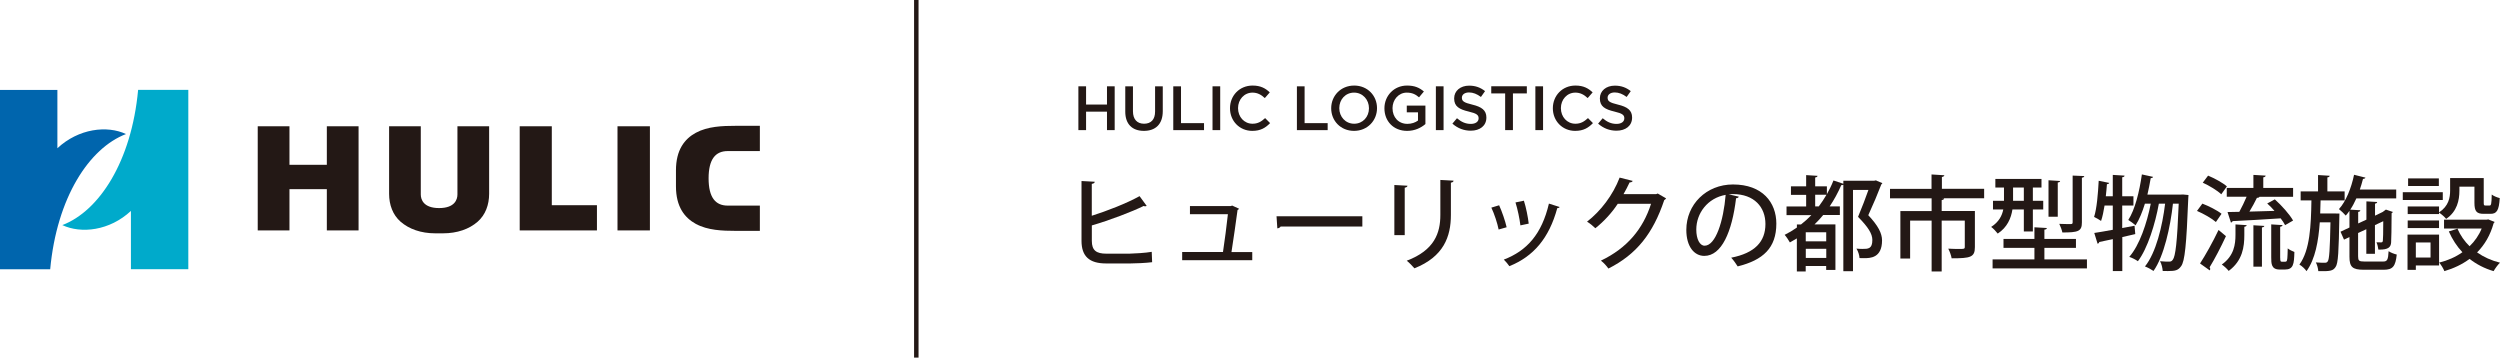 <?xml version="1.0" encoding="UTF-8"?><svg id="_レイヤー_2" xmlns="http://www.w3.org/2000/svg" width="559.31" height="80" viewBox="0 0 559.31 80"><defs><style>.cls-1{fill:#231815;}.cls-2{fill:none;stroke:#231815;stroke-miterlimit:10;}.cls-3{fill:#00aacb;}.cls-4{fill:#0065ad;}</style></defs><g id="_レイヤー_1-2"><line class="cls-2" x1="205" x2="205" y2="80"/><path class="cls-4" d="M12.84,33.17v-13.05H0v40.12h11.23c1.48-16.03,8.72-27.11,16.96-30.25-4.22-1.98-10.59-1.26-15.36,3.18"/><path class="cls-3" d="M29.29,47.17v13.06h12.84V20.11h-11.23c-1.48,16.03-8.72,27.11-16.96,30.25,4.22,1.98,10.59,1.27,15.36-3.18"/><polygon class="cls-1" points="73.12 28.25 73.12 36.87 64.76 36.87 64.76 28.25 57.66 28.25 57.66 51.55 64.76 51.55 64.76 42.32 73.12 42.32 73.12 51.55 80.22 51.55 80.22 28.25 73.12 28.25"/><rect class="cls-1" x="138.15" y="28.25" width="7.25" height="23.3"/><polygon class="cls-1" points="116.27 28.25 116.27 51.55 133.55 51.55 133.55 45.91 123.45 45.91 123.45 28.25 116.27 28.25"/><path class="cls-1" d="M102.34,28.25v15.27c0,1.13-.62,3.03-4.1,3.03s-4.1-1.9-4.1-3.03v-15.27h-7.09v15.11c0,2.46.83,4.72,2.57,6.24,1.89,1.64,4.56,2.6,7.75,2.6h1.74c3.19,0,5.87-.95,7.75-2.6,1.74-1.52,2.57-3.78,2.57-6.24v-15.11h-7.09Z"/><path class="cls-1" d="M162.81,33.79h7.19v-5.64h-5.46c-2.9,0-6.23.12-8.87,1.56-2.53,1.37-4.44,3.85-4.44,8.39v3.6c0,4.54,1.92,7.01,4.44,8.39,2.64,1.44,5.97,1.56,8.87,1.56h5.46v-5.65h-7.19c-2.72,0-4.28-1.78-4.28-6.1s1.56-6.1,4.28-6.1"/><path class="cls-1" d="M241.26,19.31h1.72v4.08h4.68v-4.08h1.72v9.8h-1.72v-4.13h-4.68v4.13h-1.72v-9.8Z"/><path class="cls-1" d="M251.75,24.95v-5.64h1.72v5.58c0,1.82.94,2.79,2.48,2.79s2.47-.91,2.47-2.72v-5.64h1.72v5.56c0,2.93-1.65,4.4-4.22,4.4s-4.17-1.47-4.17-4.31Z"/><path class="cls-1" d="M262.5,19.31h1.72v8.24h5.15v1.57h-6.88v-9.8Z"/><path class="cls-1" d="M271.27,19.31h1.72v9.8h-1.72v-9.8Z"/><path class="cls-1" d="M275.18,24.24v-.03c0-2.79,2.09-5.07,5.06-5.07,1.81,0,2.9.63,3.84,1.53l-1.11,1.27c-.78-.73-1.63-1.22-2.75-1.22-1.86,0-3.24,1.54-3.24,3.46v.03c0,1.92,1.36,3.47,3.24,3.47,1.2,0,1.97-.48,2.82-1.26l1.11,1.12c-1.02,1.06-2.14,1.74-3.98,1.74-2.86,0-4.99-2.23-4.99-5.04Z"/><path class="cls-1" d="M290.15,19.31h1.72v8.24h5.16v1.57h-6.88v-9.8Z"/><path class="cls-1" d="M297.82,24.24v-.03c0-2.76,2.13-5.07,5.14-5.07s5.11,2.28,5.11,5.04v.03c0,2.76-2.13,5.07-5.14,5.07s-5.11-2.28-5.11-5.04ZM306.27,24.24v-.03c0-1.9-1.39-3.49-3.33-3.49s-3.31,1.55-3.31,3.46v.03c0,1.91,1.39,3.47,3.33,3.47s3.31-1.54,3.31-3.45Z"/><path class="cls-1" d="M309.73,24.24v-.03c0-2.74,2.1-5.07,5.06-5.07,1.71,0,2.76.48,3.77,1.33l-1.09,1.3c-.76-.64-1.5-1.05-2.75-1.05-1.81,0-3.18,1.58-3.18,3.46v.03c0,2.02,1.33,3.5,3.33,3.5.92,0,1.76-.29,2.37-.74v-1.84h-2.51v-1.5h4.17v4.12c-.97.83-2.35,1.53-4.09,1.53-3.07,0-5.08-2.19-5.08-5.04Z"/><path class="cls-1" d="M321.24,19.31h1.72v9.8h-1.72v-9.8Z"/><path class="cls-1" d="M324.92,27.68l1.04-1.23c.94.81,1.89,1.27,3.1,1.27,1.06,0,1.74-.5,1.74-1.23v-.03c0-.7-.39-1.08-2.21-1.5-2.09-.5-3.26-1.12-3.26-2.93v-.03c0-1.68,1.4-2.84,3.35-2.84,1.43,0,2.56.43,3.56,1.23l-.92,1.3c-.88-.66-1.76-1.01-2.66-1.01-1.01,0-1.6.52-1.6,1.16v.03c0,.76.45,1.09,2.34,1.54,2.07.5,3.14,1.25,3.14,2.87v.03c0,1.83-1.44,2.93-3.5,2.93-1.5,0-2.91-.52-4.09-1.57Z"/><path class="cls-1" d="M336.74,20.9h-3.11v-1.6h7.96v1.6h-3.11v8.21h-1.74v-8.21Z"/><path class="cls-1" d="M343.5,19.31h1.72v9.8h-1.72v-9.8Z"/><path class="cls-1" d="M347.41,24.24v-.03c0-2.79,2.09-5.07,5.06-5.07,1.81,0,2.9.63,3.84,1.53l-1.11,1.27c-.78-.73-1.62-1.22-2.75-1.22-1.86,0-3.24,1.54-3.24,3.46v.03c0,1.92,1.36,3.47,3.24,3.47,1.2,0,1.97-.48,2.82-1.26l1.11,1.12c-1.02,1.06-2.14,1.74-3.98,1.74-2.86,0-4.99-2.23-4.99-5.04Z"/><path class="cls-1" d="M357.52,27.68l1.04-1.23c.94.81,1.89,1.27,3.1,1.27,1.06,0,1.74-.5,1.74-1.23v-.03c0-.7-.39-1.08-2.21-1.5-2.09-.5-3.26-1.12-3.26-2.93v-.03c0-1.68,1.4-2.84,3.35-2.84,1.43,0,2.56.43,3.56,1.23l-.92,1.3c-.88-.66-1.76-1.01-2.66-1.01-1.01,0-1.6.52-1.6,1.16v.03c0,.76.45,1.09,2.34,1.54,2.07.5,3.14,1.25,3.14,2.87v.03c0,1.83-1.44,2.93-3.5,2.93-1.5,0-2.91-.52-4.09-1.57Z"/><path class="cls-1" d="M252.7,56.75c1.06-.02,3.59-.16,4.97-.41.02.76.07,1.59.09,2.32-1.38.18-3.79.28-4.85.28h-5.45c-3.75,0-5.5-1.59-5.5-5.06v-13.38l2.97.16c-.02.23-.21.41-.67.48v7.13c3.22-1.01,7.82-2.78,10.69-4.39l1.59,2.18c-.09.07-.21.09-.34.09-.11,0-.23-.02-.34-.07-2.48,1.24-7.66,3.22-11.59,4.35v3.47c0,2.12,1.01,2.85,3.24,2.85h5.2Z"/><path class="cls-1" d="M280.16,56.38v1.84h-15.68v-1.84h9.13c.34-2.21.87-6.25,1.1-8.46h-8.49v-1.82h9.13l.32-.11,1.54.71c-.07.11-.18.23-.34.28-.3,2.3-.99,7.08-1.36,9.41h4.65Z"/><path class="cls-1" d="M285.59,48.38h19.2v2.3h-18.28c-.14.23-.44.39-.74.41l-.18-2.71Z"/><path class="cls-1" d="M311.95,52.61v-11.22l2.94.16c-.02.21-.23.39-.62.44v10.62h-2.32ZM325.2,40.42c-.02.23-.21.39-.6.44v7.24c0,4.85-1.63,9.34-8.16,11.93-.37-.44-1.2-1.31-1.72-1.7,6.21-2.35,7.52-6.21,7.52-10.23v-7.84l2.97.16Z"/><path class="cls-1" d="M335.39,45.92c.64,1.4,1.38,3.56,1.68,4.92l-1.79.51c-.28-1.4-.94-3.45-1.63-4.9l1.75-.53ZM348.93,46.31c-.07.16-.28.25-.53.25-1.84,6.74-5.31,10.81-10.72,12.99-.25-.39-.85-1.1-1.24-1.47,5.17-1.98,8.49-5.7,10.09-12.53l2.39.76ZM340.93,44.9c.48,1.47.92,3.68,1.08,5.13l-1.86.39c-.18-1.49-.62-3.61-1.1-5.13l1.89-.39Z"/><path class="cls-1" d="M372.74,44.38c-.07.16-.28.3-.41.39-2.51,7.47-6.19,12.14-12.49,15.31-.37-.53-1.03-1.29-1.68-1.77,5.89-2.81,9.43-7.11,11.22-12.72h-7.45c-1.24,1.91-3.06,3.93-5.01,5.47-.44-.44-1.24-1.1-1.86-1.47,3.06-2.37,5.79-5.93,7.29-9.86l2.92.74c-.07.23-.37.34-.69.34-.41.92-.9,1.79-1.36,2.62h7.31l.34-.14,1.86,1.08Z"/><path class="cls-1" d="M389.02,43.98c-.07.21-.3.37-.62.37-.9,7.54-3.24,12.9-7.11,12.9-2.23,0-4.02-2.05-4.02-5.82,0-5.7,4.48-10.16,10.44-10.16,6.6,0,9.7,4.02,9.7,8.76,0,5.45-2.97,8.16-8.65,9.57-.34-.53-.87-1.33-1.45-1.95,5.27-1.03,7.66-3.56,7.66-7.54,0-3.75-2.48-6.69-7.29-6.69-.32,0-.62.02-.94.05l2.28.53ZM386.08,43.59c-4.05.71-6.58,4.12-6.58,7.77,0,2.18.8,3.61,1.86,3.61,2.48,0,4.23-5.54,4.71-11.38Z"/><path class="cls-1" d="M412.41,40.44h6.85c.39-.07.41-.09.44-.09.09.05.16.11,1.43.62-.05.09-.11.23-.23.28-.76,1.98-1.79,4.44-2.92,6.9,2.21,2.35,3.08,4.05,3.08,5.63,0,3.98-2.69,3.98-4.05,3.98-.32,0-.67,0-.99-.02-.02-.6-.3-1.52-.69-2.12.46.05.92.07,1.31.07,1.31,0,2.25,0,2.25-2,0-1.38-.92-2.87-3.2-5.17.9-2.16,1.7-4.23,2.32-6.02h-3.45v18.17h-2.16v-19.34c-.14.07-.28.11-.46.09-.74,1.7-1.61,3.29-2.6,4.76h2.28v1.93h-3.73c-.6.74-1.24,1.43-1.93,2.09h4.67v10.19h-2.07v-.87h-4.58v1.22h-1.98v-7.4c-.51.32-1.03.62-1.56.9-.25-.46-.8-1.29-1.17-1.7.94-.46,1.86-1.01,2.74-1.63v-.69h.92c.83-.64,1.59-1.33,2.32-2.09h-5.56v-1.93h4.39v-2.6h-3.4v-1.91h3.4v-2.51l2.55.16c-.02.18-.18.32-.53.37v1.98h2.62v1.75c.55-.97,1.06-2,1.47-3.06l2.21.74v-.64ZM408.57,53.99v-2.02h-4.58v2.02h4.58ZM404,57.71h4.58v-2.05h-4.58v2.05ZM406.11,46.17h.8c.62-.83,1.2-1.68,1.72-2.6h-2.53v2.6Z"/><path class="cls-1" d="M443.9,42.24v2.12h-9.34v.02h.39c-.02.21-.18.32-.55.39v2.44h7.43v8.07c0,2.28-.99,2.51-5.2,2.51-.11-.64-.44-1.56-.76-2.16.9.05,1.77.07,2.41.07,1.1,0,1.29,0,1.29-.46v-5.89h-5.17v11.38h-2.25v-11.38h-4.81v8.49h-2.18v-10.62h6.99v-2.85h-9.31v-2.12h9.29v-3.22l2.87.18c-.02.18-.18.32-.55.39v2.64h9.45Z"/><path class="cls-1" d="M452.78,46.86h-2.55c-.3,1.95-1.15,4-3.29,5.4-.3-.41-1.06-1.22-1.47-1.49,1.72-1.1,2.44-2.51,2.71-3.91h-2.3v-1.93h2.46v-2.97h-1.93v-1.93h10.32v1.93h-1.93v2.97h2.32v1.93h-2.32v4.92h-2.02v-4.92ZM457.38,58.03h9.52v2.02h-21.11v-2.02h9.36v-2.58h-6.92v-2h6.92v-2.6l2.78.16c-.02.21-.16.32-.55.37v2.07h7.06v2h-7.06v2.58ZM450.37,41.96v2.97h2.41v-2.97h-2.41ZM460.9,40.49c-.02.18-.18.3-.53.34v7.66h-2.07v-8.16l2.6.16ZM466.3,39.39c-.02.18-.16.32-.53.37v10c0,2-.83,2.25-4.37,2.25-.11-.55-.41-1.36-.69-1.93,1.1.05,2.23.05,2.55.05s.44-.09.44-.39v-10.46l2.6.11Z"/><path class="cls-1" d="M477.55,50.51l.16,1.86c-.97.23-1.95.44-2.9.67v7.61h-2.12v-7.15c-1.15.25-2.18.46-3.04.64-.02.21-.18.34-.37.39l-.74-2.41c1.13-.18,2.58-.41,4.14-.71v-5.43h-1.84c-.21,1.31-.46,2.53-.78,3.45-.37-.28-1.1-.67-1.56-.9.6-1.86.87-5.1,1.03-8.09l2.35.48c-.05.16-.21.28-.51.28-.07.87-.14,1.79-.25,2.71h1.56v-4.78l2.64.16c-.02.21-.16.32-.53.37v4.25h2.51v2.07h-2.51v5.04l2.74-.51ZM488.45,43.52l1.17.11c0,.18-.02.46-.05.71-.41,10.51-.78,14.14-1.61,15.22-.64.9-1.26,1.08-2.94,1.08-.37,0-.78,0-1.17-.02-.05-.64-.25-1.59-.6-2.18.87.09,1.63.09,2.05.09.34,0,.55-.07.8-.41.6-.74.99-3.86,1.33-12.56h-1.29c-.57,5.2-2.02,11.8-4.35,15.06-.46-.32-1.29-.78-1.91-1.01,2.46-3.04,3.89-8.97,4.51-14.05h-1.4c-.8,4.48-2.51,10.03-4.69,12.88-.48-.34-1.29-.76-1.93-.97,2.3-2.6,3.96-7.59,4.81-11.91h-1.31c-.57,1.86-1.26,3.56-2.09,4.85-.37-.34-1.15-.9-1.63-1.2,1.47-2.25,2.48-6.25,3.04-10.19l2.51.55c-.05.16-.23.28-.53.28-.21,1.22-.46,2.48-.74,3.68h7.54l.48-.02Z"/><path class="cls-1" d="M492.71,45.55c1.45.55,3.36,1.52,4.3,2.28l-1.26,1.84c-.9-.8-2.74-1.84-4.23-2.48l1.2-1.63ZM492.2,58.95c1.17-1.79,2.87-4.81,4.14-7.5l1.66,1.38c-1.13,2.46-2.55,5.17-3.66,6.97.09.11.14.25.14.37s-.05.23-.11.32l-2.16-1.54ZM494,39.29c1.45.6,3.29,1.61,4.21,2.41l-1.26,1.77c-.85-.83-2.67-1.93-4.14-2.6l1.2-1.59ZM502.11,52.58c0,2.6-.37,5.73-3.5,8.03-.32-.44-1.06-1.1-1.54-1.43,2.76-1.95,3.06-4.55,3.06-6.65v-2.32l2.51.16c-.02.18-.18.3-.53.37v1.84ZM498.18,42.05h5.96v-2.92l2.74.16c-.02.21-.16.32-.53.39v2.37h6.67v1.98h-7.52c-.07.16-.28.23-.57.23-.44.9-1.06,2.07-1.68,3.08,1.77-.05,3.68-.09,5.61-.16-.53-.6-1.08-1.17-1.63-1.66l1.7-.92c1.54,1.38,3.31,3.36,4.09,4.74l-1.79,1.03c-.23-.46-.57-.97-.99-1.52-3.96.28-8.09.48-10.76.62-.05.18-.21.3-.37.32l-.76-2.35c.76-.02,1.66-.02,2.64-.05.55-1.01,1.17-2.28,1.63-3.38h-4.44v-1.98ZM504.14,59.67v-9.27l2.44.14c-.02.18-.18.3-.53.34v8.78h-1.91ZM510.14,57.71c0,.71.05.85.44.85.74,0,.83,0,.94-.09.21-.16.25-.64.3-2.9.37.3.99.62,1.49.8-.07,2.71-.21,3.93-2.12,3.93h-1.17c-1.89,0-1.89-1.33-1.89-2.74v-7.36l2.53.16c-.02.18-.16.3-.53.37v6.97Z"/><path class="cls-1" d="M522.33,47.76l1.06.02c0,.18,0,.44-.02.69-.14,7.8-.25,10.46-.85,11.27-.55.8-1.03.99-3.86.92-.05-.6-.25-1.43-.55-1.95.87.07,1.66.07,2.07.07.25,0,.44-.07.6-.32.34-.48.48-2.67.6-8.72h-2.39c-.3,4.21-1.01,8.23-2.97,10.92-.34-.51-1.03-1.15-1.59-1.47,2.37-3.22,2.6-8.74,2.69-14.35h-2.41v-2.02h3.89v-3.66l2.6.16c-.02.21-.16.32-.51.37v3.13h3.86v2.02h-5.38c-.02.97-.05,1.95-.09,2.92h3.27ZM527.58,57.41c0,.92.18,1.1,1.43,1.1h4.14c.94,0,1.13-.37,1.24-2.32.44.32,1.24.62,1.82.76-.28,2.64-.87,3.4-2.92,3.4h-4.46c-2.53,0-3.2-.62-3.2-2.92v-4.39l-1.22.57-.78-1.77,2-.94v-3.73c-.25.39-.55.74-.83,1.06-.34-.39-1.06-1.1-1.52-1.45,1.54-1.68,2.76-4.67,3.38-7.68l2.55.64c-.07.16-.25.28-.55.28-.21.8-.44,1.61-.71,2.39h8.14v1.98h-8.92c-.41.9-.85,1.77-1.36,2.51l2.25.14c-.02.21-.14.32-.48.37v2.58l1.84-.85v-4.09l2.41.14c-.02.18-.14.32-.48.37v2.69l1.72-.83c.32-.25.37-.28.71-.53.44.14.87.28,1.56.53-.05.11-.14.23-.28.28-.02,3.27-.05,5.89-.11,6.55-.07.92-.48,1.68-2.85,1.59-.07-.48-.21-1.2-.44-1.63.37.02.85.02,1.03.02.23,0,.37-.05.41-.37.05-.3.09-1.91.09-4.37l-1.86.87v6.42h-1.93v-5.5l-1.84.85v5.29Z"/><path class="cls-1" d="M546.51,43v1.75h-8.95v-1.75h8.95ZM545.68,52.49v6.9h-5.2v.99h-1.86v-7.89h7.06ZM550.23,41.78v.87c0,2.12-.51,4.67-2.97,6.32-.3-.41-1.13-1.13-1.59-1.4v.32h-7.01v-1.7h7.01v1.33c2.16-1.43,2.48-3.29,2.48-4.9v-2.78h7.52v5.5c0,.55.05.64.39.64h.92c.34,0,.44-.3.48-2.46.41.34,1.24.67,1.79.8-.16,2.78-.69,3.52-2.05,3.52h-1.52c-1.61,0-2.09-.55-2.09-2.48v-3.59h-3.38ZM538.66,51.02v-1.7h7.01v1.7h-7.01ZM545.63,39.91v1.7h-6.88v-1.7h6.88ZM543.77,54.24h-3.29v3.38h3.29v-3.38ZM556.71,49.09l1.4.57c-.05.11-.14.21-.23.3-.74,2.67-2.02,4.83-3.7,6.51,1.47,1.03,3.2,1.82,5.13,2.3-.48.44-1.1,1.31-1.43,1.89-2.05-.6-3.84-1.54-5.38-2.74-1.63,1.22-3.54,2.12-5.63,2.74-.21-.55-.76-1.45-1.17-1.91,1.89-.46,3.68-1.24,5.2-2.32-1.24-1.31-2.25-2.87-3.04-4.65l1.93-.62c.64,1.47,1.56,2.81,2.71,3.93,1.15-1.1,2.07-2.41,2.71-3.96h-8.42v-1.98h9.52l.39-.07Z"/></g></svg>